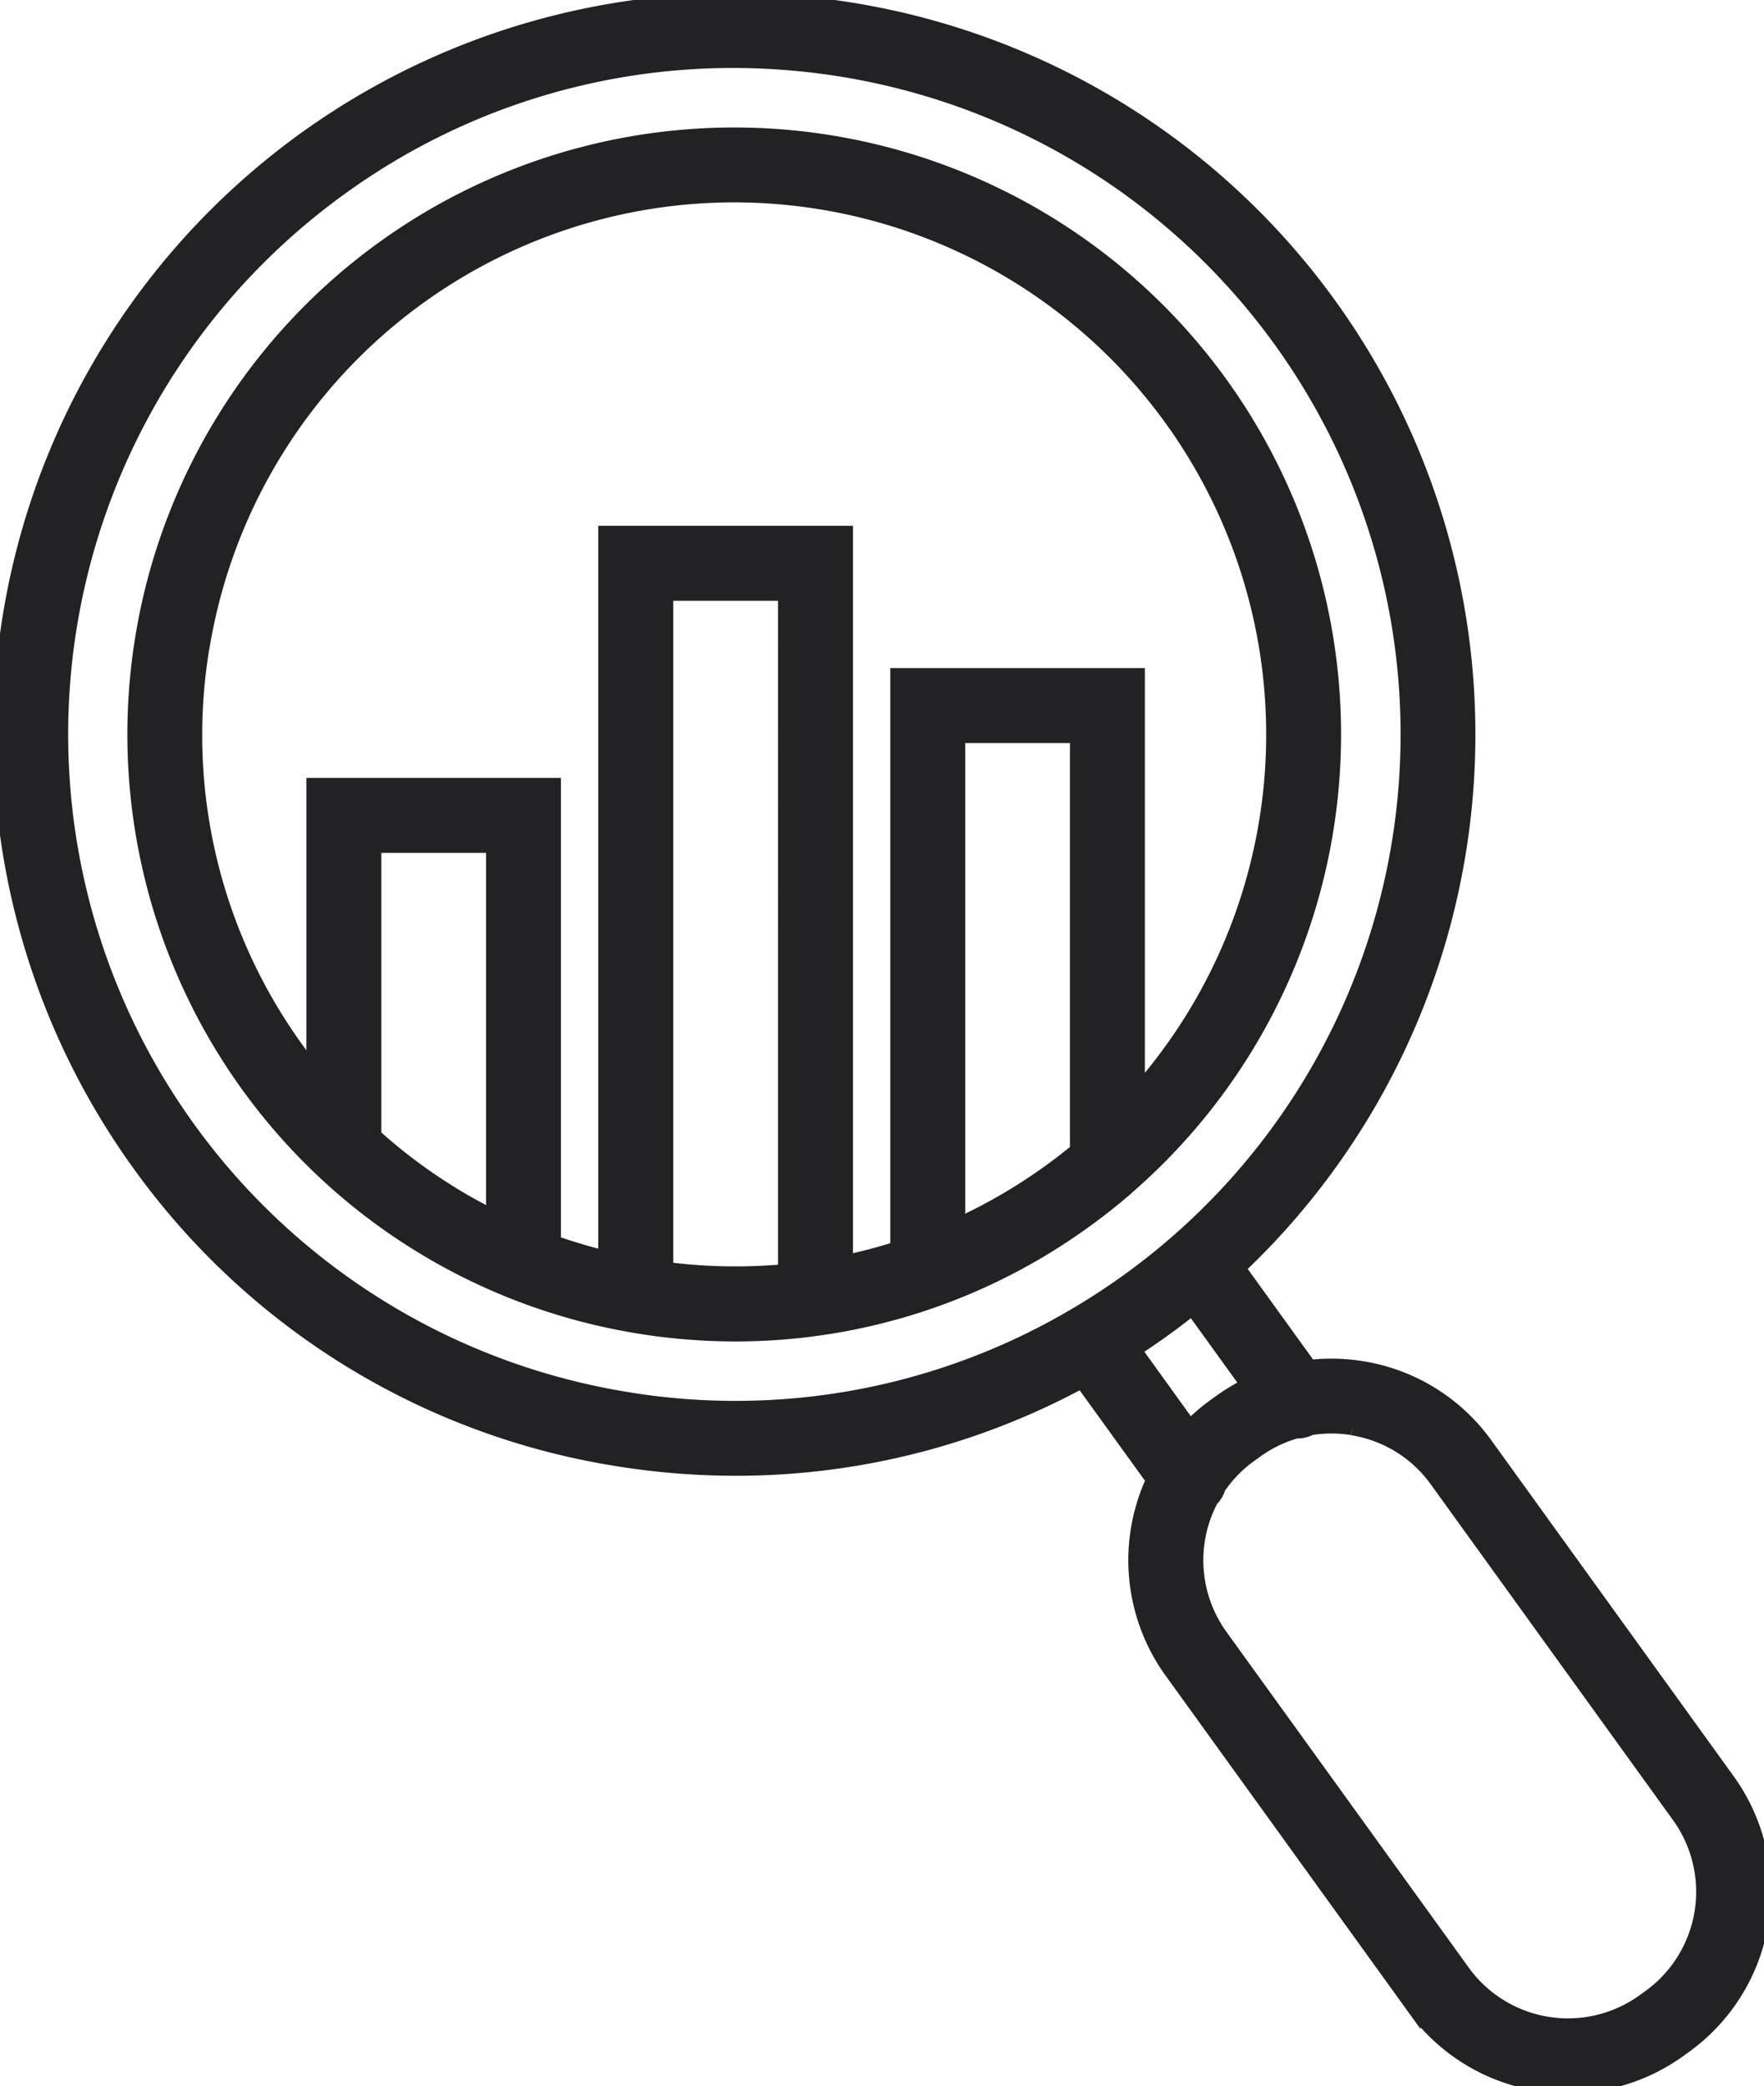 <?xml version="1.0"?>
<svg xmlns="http://www.w3.org/2000/svg" xmlns:xlink="http://www.w3.org/1999/xlink" width="126.247" height="149.297" viewBox="0 0 126.247 149.297"><defs><clipPath id="a"><rect width="126.247" height="149.297" fill="#222124" stroke="#222124" stroke-width="1"/></clipPath></defs><g clip-path="url(#a)"><path d="M69.462,88.525V53.555h8.494V83.2q-.951.782-1.956,1.51a39,39,0,0,1-6.539,3.815M48.569,91.69V43.375h8.493V91.844a38.683,38.683,0,0,1-8.493-.154m-12.4-3.753a38.112,38.112,0,0,1-8.494-5.789V61.412h8.494Zm-20.8-40.659A38.587,38.587,0,0,1,53.355,14.863a39.077,39.077,0,0,1,6.24.5A38.583,38.583,0,0,1,82.32,79.009V49.192H65.1V90.214q-1.812.577-3.672.971V39.012H44.2V90.88q-1.871-.459-3.672-1.094V57.048H23.311V77.514Q22.72,76.774,22.162,76a38.312,38.312,0,0,1-6.8-28.723m66.14,38.637.061-.053a42.928,42.928,0,0,0-53.25-67.238A42.925,42.925,0,0,0,45.919,95.7c.045.01.09.017.136.024.176.031.351.063.527.092a43.348,43.348,0,0,0,6.946.561,42.608,42.608,0,0,0,25.026-8.125q1.537-1.109,2.954-2.334" transform="translate(-0.883 -0.883)" fill="#222124" stroke="#222124" stroke-width="1"/><path d="M81.19,96.6q1.066-.694,2.107-1.442t2.032-1.542l3.97,5.5A13.8,13.8,0,0,0,87.33,100.3l-.428.309a13.738,13.738,0,0,0-1.741,1.5Zm-36.33,3.509A48.177,48.177,0,0,1,24.365,13.483,47.817,47.817,0,0,1,52.451,4.364a48.906,48.906,0,0,1,7.8.629,48.178,48.178,0,0,1,20.5,86.63q-1.84,1.327-3.771,2.464l-.026.015a47.81,47.81,0,0,1-32.087,6.01m51.915,2.1a9.193,9.193,0,0,1,6.025,3.72l17.34,24.033a9.263,9.263,0,0,1-2.089,12.916l-.429.309a9.26,9.26,0,0,1-12.915-2.089L87.366,117.065a9.26,9.26,0,0,1-.678-9.727,2.162,2.162,0,0,0,.534-.893,9.208,9.208,0,0,1,2.233-2.294l.429-.309a9.233,9.233,0,0,1,2.867-1.4c.022,0,.043,0,.065,0a2.175,2.175,0,0,0,.994-.241,9.252,9.252,0,0,1,2.965,0M83.828,119.619l17.34,24.034a13.627,13.627,0,0,0,19.007,3.075l.428-.309a13.63,13.63,0,0,0,3.075-19.007l-17.34-24.034A13.524,13.524,0,0,0,97.471,97.9a13.667,13.667,0,0,0-3.734-.088l-5.1-7.065A52.546,52.546,0,0,0,60.944.686a52.541,52.541,0,0,0-51,82.61,52.2,52.2,0,0,0,34.217,21.125,53.292,53.292,0,0,0,8.5.686,51.978,51.978,0,0,0,24.759-6.264l5.1,7.065a13.633,13.633,0,0,0,1.305,13.711" transform="translate(0 0)" fill="#222124" stroke="#222124" stroke-width="1"/></g></svg>
